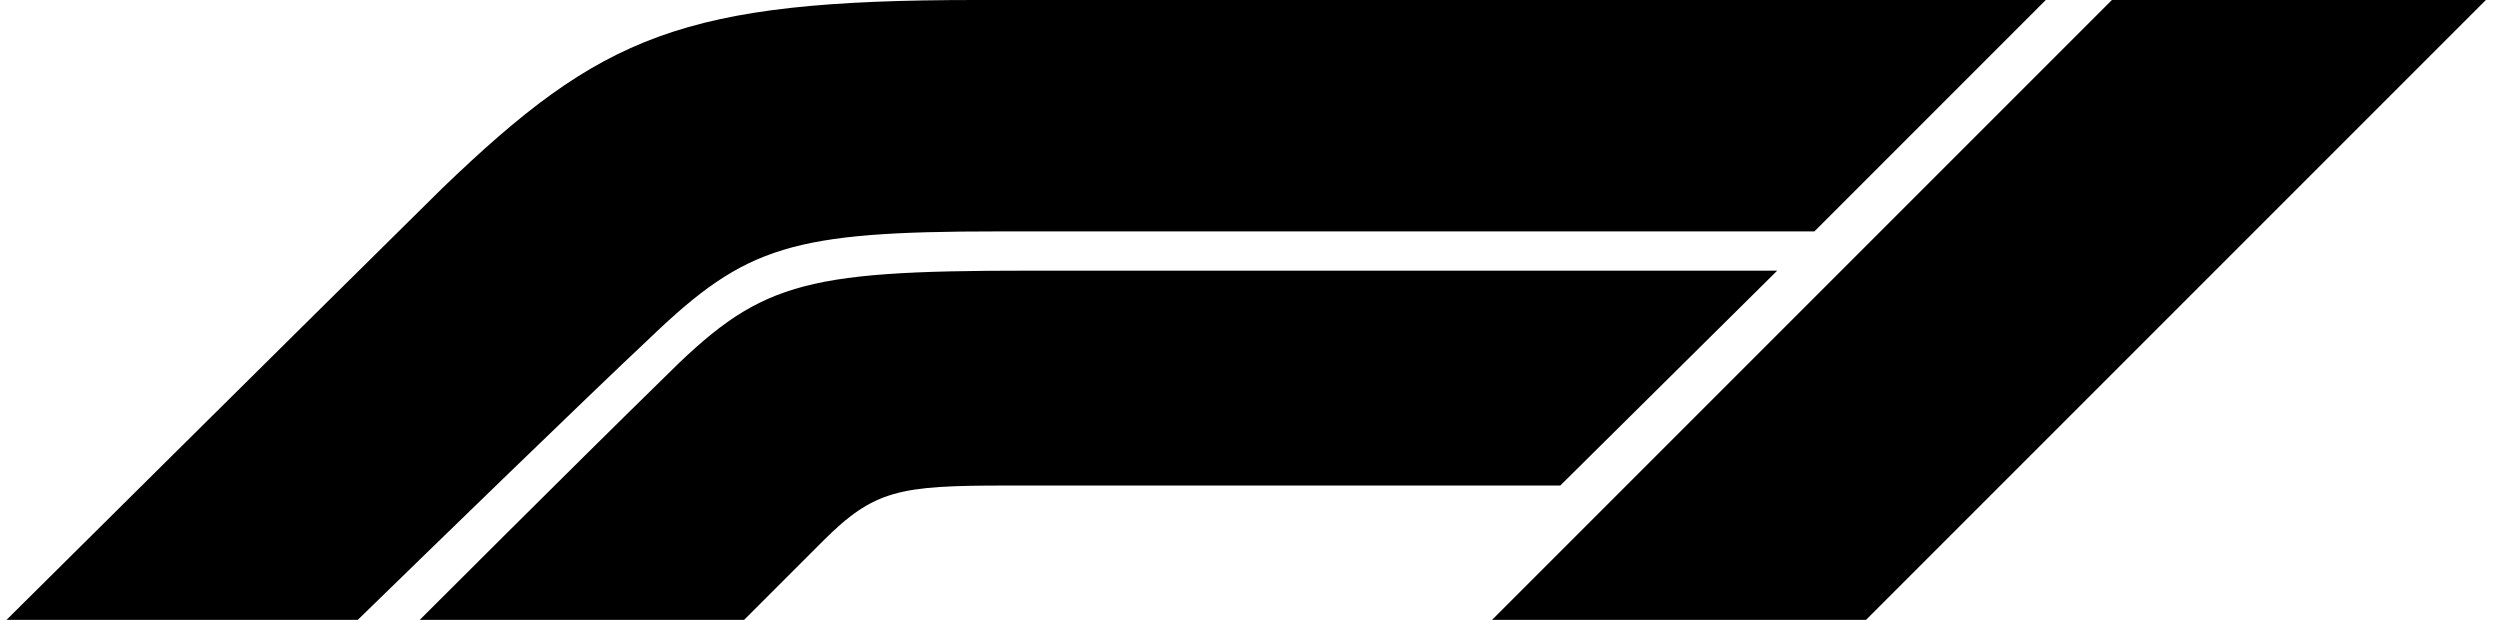 <svg width="121" height="30" viewBox="0 0 121 30" fill="none" xmlns="http://www.w3.org/2000/svg">
<g clip-path="url(#clip0_963_1063)">
<path fill-rule="evenodd" clip-rule="evenodd" d="M90.317 30L120.317 0H102.217L72.217 30H90.317ZM86.017 13.1H49.717C38.617 13.1 36.717 13.7 32.017 18.4C27.517 22.8 20.317 30 20.317 30H36.017L39.817 26.2C42.317 23.7 43.517 23.5 48.717 23.5H75.517L86.017 13.1ZM31.517 16.3C28.217 19.4 21.117 26.3 17.317 30H0.317C0.317 30 13.917 16.5 21.417 9.1C29.117 1.7 33.017 0 47.217 0H99.017L87.817 11.2H48.317C38.317 11.2 36.117 11.9 31.517 16.3Z" fill="black"/>
</g>
<defs>
<clipPath id="clip0_963_1063">
<rect width="120" height="30" fill="white" transform="translate(0.317)"/>
</clipPath>
</defs>
</svg>
